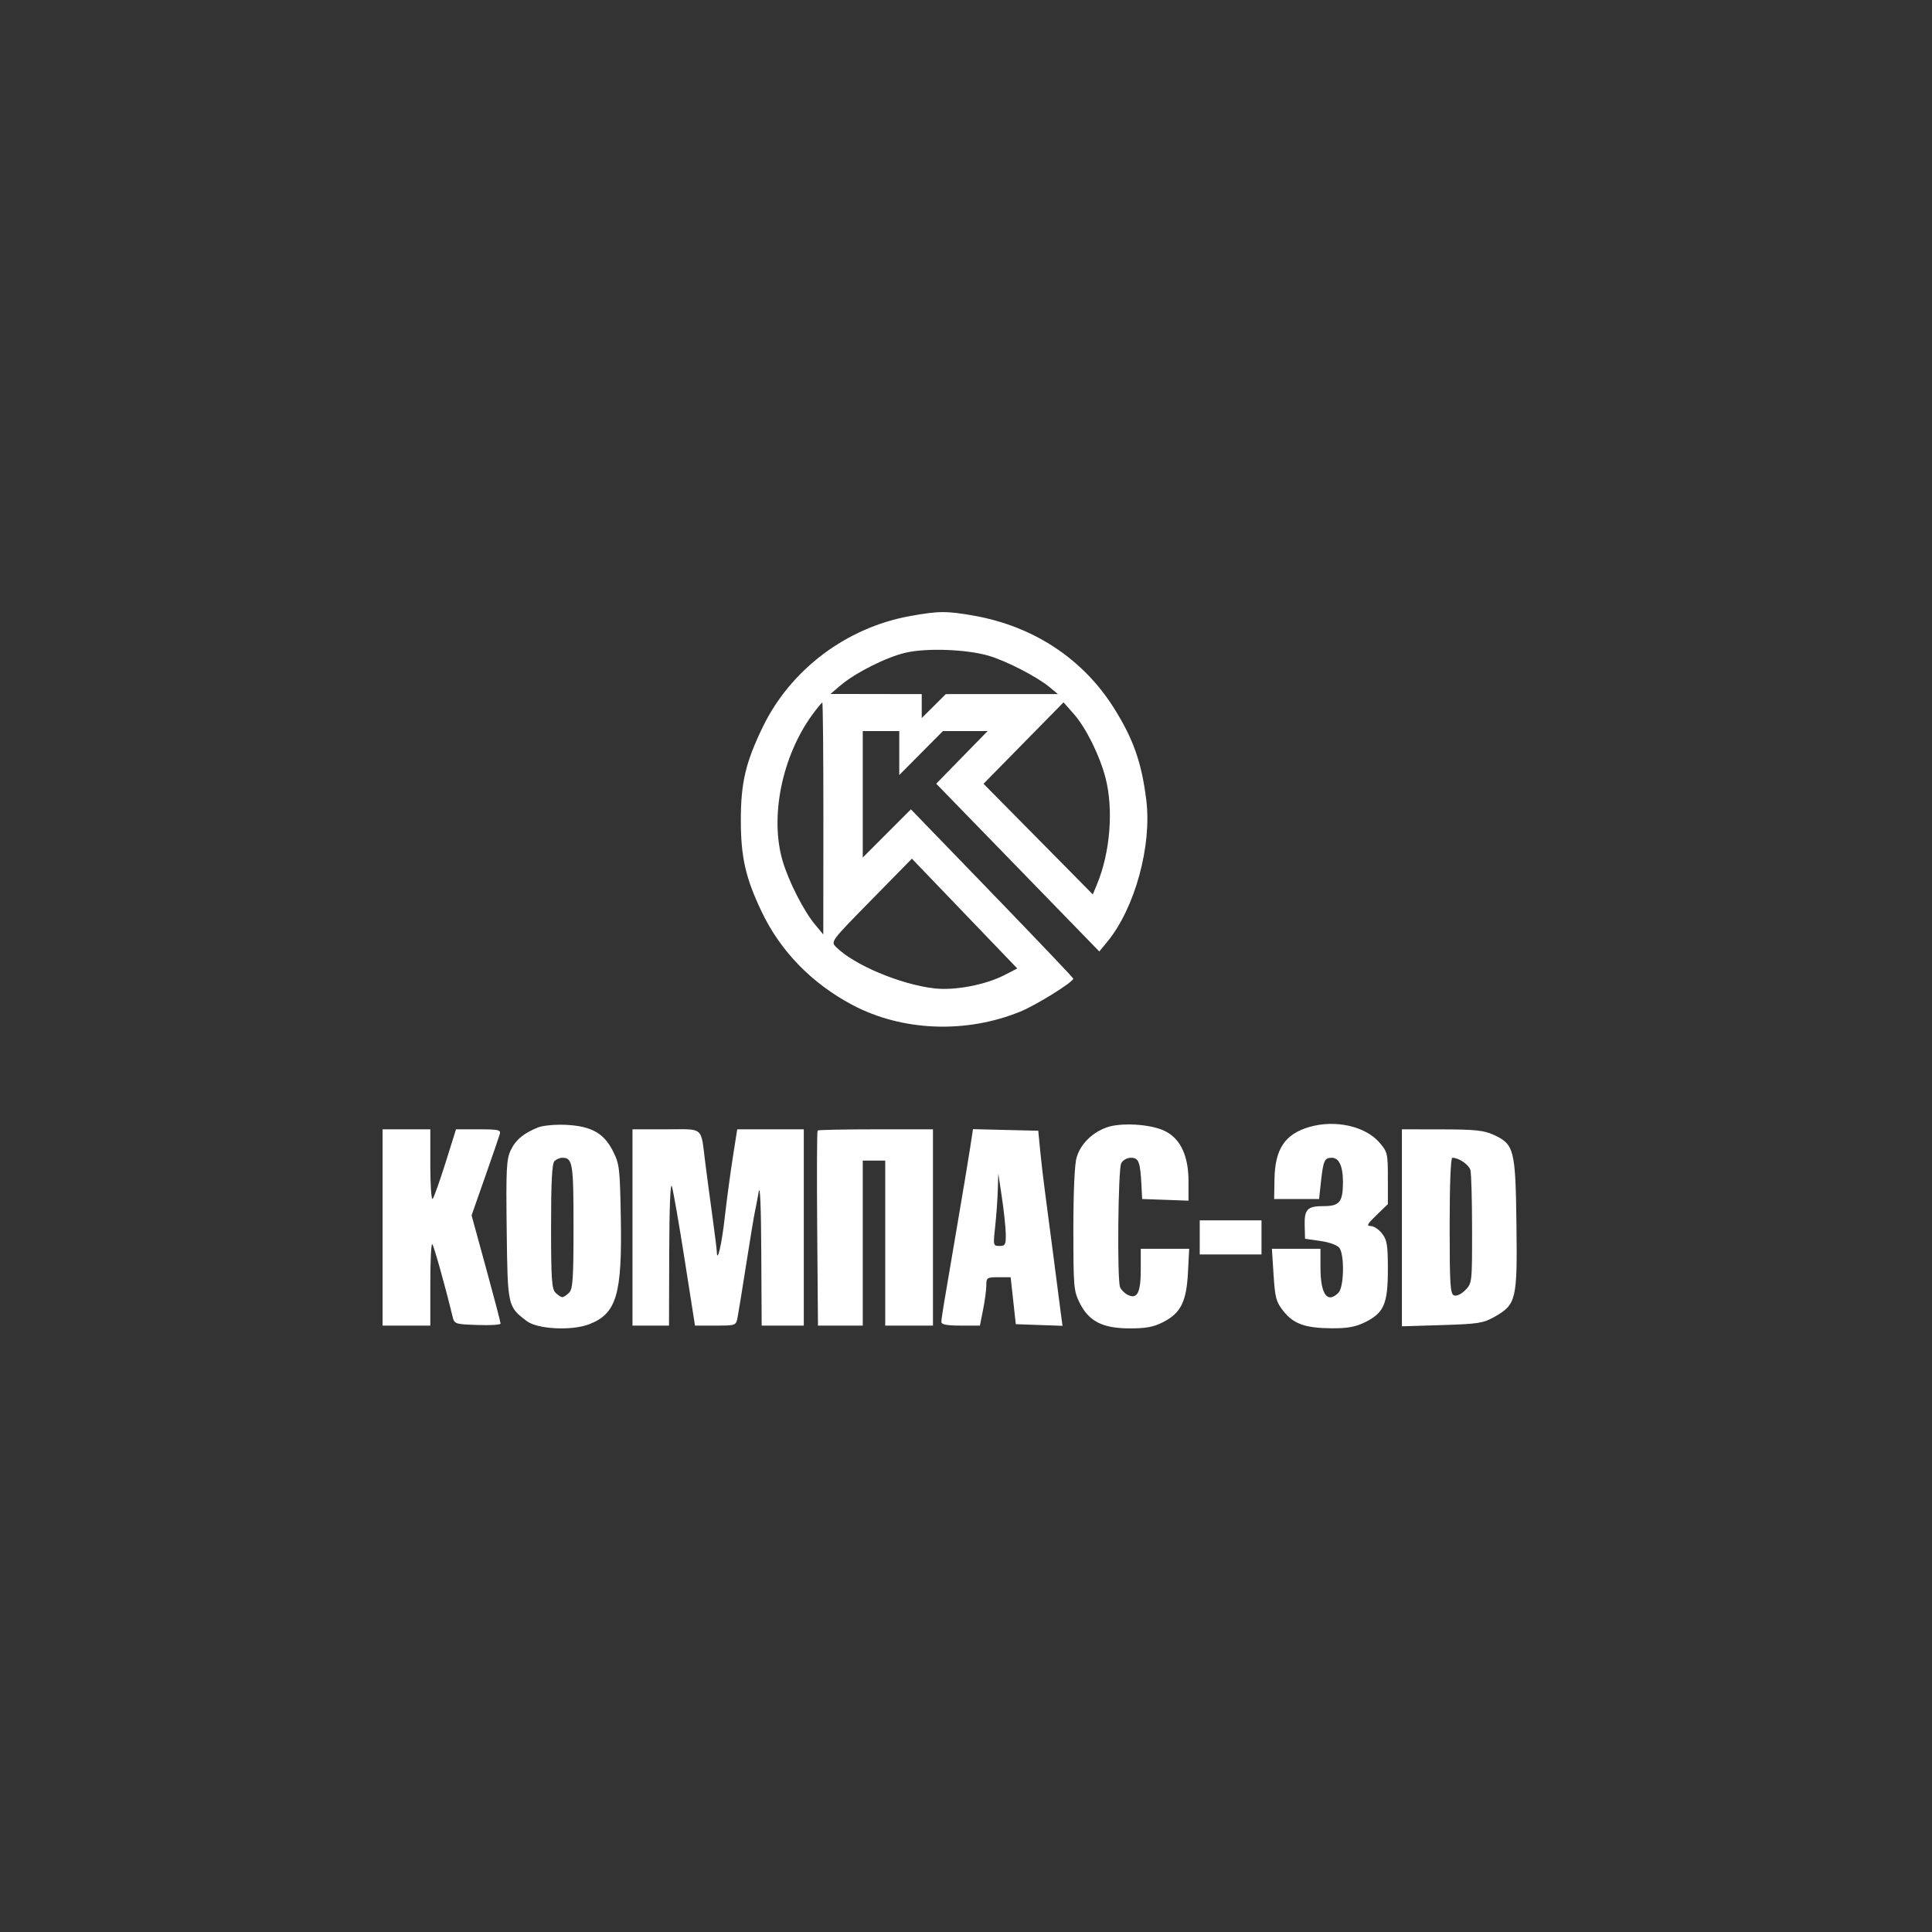 <?xml version="1.0" encoding="UTF-8"?> <svg xmlns="http://www.w3.org/2000/svg" width="101" height="101" viewBox="0 0 101 101" fill="none"><rect x="0" y="0" width="101" height="101" fill="#333333" stroke="none"/><path fill-rule="evenodd" clip-rule="evenodd" d="M47.55 32.211C44.233 32.818 41.33 35.008 39.88 37.996C38.977 39.858 38.726 40.928 38.729 42.904C38.731 44.816 38.98 45.906 39.817 47.662C40.8 49.726 42.435 51.407 44.554 52.532C47.157 53.914 50.495 54.047 53.34 52.883C54.187 52.537 56.12 51.332 56.108 51.158C56.105 51.116 54.194 49.108 51.861 46.695L47.62 42.309L46.361 43.569L45.103 44.83V41.525V38.219H46.057H47.011V39.368V40.517L48.152 39.368L49.293 38.219H50.461H51.63L50.286 39.595L48.943 40.97L53.206 45.355L57.469 49.741L57.881 49.24C59.326 47.487 60.225 44.219 59.924 41.814C59.679 39.853 59.246 38.626 58.23 37.01C56.615 34.444 54.037 32.742 50.919 32.187C49.492 31.932 49.054 31.936 47.55 32.211ZM47.345 34.121C46.331 34.356 44.717 35.168 43.928 35.84L43.415 36.278L45.8 36.282L48.186 36.286V36.912V37.538L48.815 36.912L49.444 36.286L52.375 36.285L55.305 36.285L54.865 35.919C54.222 35.385 52.638 34.567 51.709 34.288C50.56 33.944 48.461 33.864 47.345 34.121ZM42.465 37.364C40.886 39.528 40.24 42.687 40.907 44.985C41.216 46.051 42.008 47.611 42.607 48.331L43.04 48.852L43.044 42.792C43.046 39.459 43.02 36.732 42.987 36.732C42.953 36.732 42.719 37.017 42.465 37.364ZM53.507 38.845L51.416 40.974L54.273 43.865L57.13 46.757L57.357 46.206C58.04 44.551 58.217 42.313 57.795 40.672C57.491 39.491 56.769 38.037 56.125 37.311L55.599 36.717L53.507 38.845ZM45.546 47.055C43.432 49.209 43.422 49.223 43.711 49.511C44.647 50.445 47.08 51.468 48.846 51.67C49.906 51.792 51.511 51.488 52.501 50.979L53.181 50.629L50.426 47.759L47.672 44.889L45.546 47.055ZM28.139 58.935C27.375 59.237 26.953 59.589 26.694 60.143C26.476 60.608 26.45 61.137 26.489 64.307C26.537 68.3 26.538 68.306 27.54 69.064C28.103 69.49 29.892 69.579 30.801 69.228C32.231 68.674 32.527 67.68 32.455 63.673C32.407 61.042 32.384 60.848 32.036 60.162C31.562 59.23 30.897 58.864 29.567 58.803C29.029 58.778 28.386 58.838 28.139 58.935ZM57.821 58.949C57.063 59.235 56.485 59.821 56.281 60.513C56.177 60.862 56.113 62.305 56.113 64.266C56.113 67.273 56.131 67.488 56.443 68.114C56.922 69.076 57.64 69.442 59.054 69.445C59.914 69.447 60.306 69.373 60.813 69.113C61.729 68.642 62.025 68.048 62.104 66.523L62.168 65.284H60.902H59.636V66.381C59.636 67.601 59.442 67.956 58.929 67.677C58.772 67.592 58.602 67.415 58.552 67.283C58.396 66.87 58.45 61.122 58.614 60.813C58.7 60.648 58.92 60.525 59.124 60.525C59.527 60.525 59.609 60.737 59.671 61.938L59.709 62.681L60.92 62.724L62.132 62.768V61.752C62.132 60.423 61.713 59.529 60.902 59.128C60.157 58.76 58.568 58.667 57.821 58.949ZM68.449 58.915C67.177 59.285 66.655 60.064 66.627 61.632L66.609 62.681H67.783H68.958L69.059 61.752C69.177 60.671 69.244 60.525 69.622 60.525C70.002 60.525 70.206 60.965 70.206 61.789C70.206 62.837 70.032 63.053 69.191 63.053C68.337 63.053 68.182 63.216 68.206 64.092L68.224 64.759L69.031 64.875C69.507 64.943 69.914 65.093 70.022 65.24C70.294 65.609 70.26 67.289 69.975 67.578C69.391 68.169 69.031 67.666 69.031 66.26V65.284H67.762H66.492L66.579 66.644C66.656 67.854 66.713 68.063 67.092 68.54C67.627 69.214 68.228 69.428 69.609 69.439C70.436 69.445 70.857 69.37 71.348 69.129C72.347 68.64 72.553 68.169 72.554 66.382C72.554 65.085 72.513 64.824 72.25 64.486C72.083 64.27 71.816 64.094 71.657 64.094C71.422 64.094 71.479 63.987 71.961 63.522L72.554 62.95V61.594C72.554 60.296 72.535 60.216 72.11 59.725C71.368 58.87 69.799 58.523 68.449 58.915ZM20 64.168V69.299H21.248H22.496V67.118C22.496 65.918 22.541 64.983 22.597 65.039C22.682 65.126 23.264 67.196 23.647 68.778C23.755 69.224 23.756 69.224 24.96 69.267C25.623 69.291 26.167 69.258 26.168 69.193C26.17 69.128 25.829 67.829 25.412 66.306L24.653 63.536L25.351 61.547C25.735 60.453 26.083 59.441 26.125 59.298C26.192 59.066 26.074 59.038 25.02 59.038H23.839L23.291 60.785C22.989 61.746 22.687 62.596 22.619 62.674C22.551 62.752 22.496 61.965 22.496 60.926V59.038H21.248H20V64.168ZM33.065 64.168V69.299H34.019H34.974L34.985 65.469C34.992 63.145 35.046 61.786 35.122 62.012C35.191 62.217 35.492 63.94 35.79 65.841L36.333 69.299H37.403C38.453 69.299 38.475 69.291 38.555 68.89C38.6 68.665 38.804 67.41 39.008 66.101C39.213 64.793 39.417 63.555 39.463 63.35C39.508 63.146 39.598 62.678 39.662 62.309C39.736 61.887 39.786 63.054 39.798 65.469L39.818 69.299H40.919H42.02V64.168V59.038H40.28H38.54L38.301 60.562C38.17 61.4 37.985 62.789 37.888 63.648C37.731 65.049 37.489 66.088 37.472 65.432C37.469 65.309 37.365 64.473 37.241 63.573C37.117 62.674 36.952 61.436 36.874 60.822C36.624 58.849 36.842 59.038 34.824 59.038H33.065V64.168ZM42.742 59.1C42.708 59.134 42.699 61.442 42.721 64.23L42.761 69.299H43.932H45.103V64.986V60.674H45.69H46.277V64.986V69.299H47.525H48.773V64.168V59.038H45.788C44.146 59.038 42.775 59.066 42.742 59.1ZM50.711 60.037C50.627 60.592 50.317 62.451 50.023 64.168C49.267 68.586 49.215 68.905 49.214 69.113C49.214 69.243 49.512 69.299 50.221 69.299H51.228L51.395 68.456C51.487 67.992 51.562 67.424 51.562 67.192C51.562 66.794 51.597 66.77 52.198 66.77H52.834L52.969 67.997L53.103 69.224L54.324 69.268L55.545 69.311L55.46 68.673C55.413 68.322 55.241 66.997 55.078 65.73C54.914 64.462 54.713 62.923 54.63 62.309C54.547 61.696 54.433 60.726 54.378 60.153L54.278 59.112L52.571 59.071L50.865 59.029L50.711 60.037ZM73.288 64.187V69.336L75.385 69.272C77.27 69.215 77.546 69.171 78.123 68.844C79.268 68.195 79.325 67.955 79.276 64.019C79.227 60.09 79.159 59.82 78.086 59.327C77.576 59.092 77.117 59.044 75.38 59.041L73.288 59.038V64.187ZM28.984 60.703C28.858 60.831 28.808 61.798 28.808 64.113C28.808 66.852 28.843 67.38 29.039 67.578C29.166 67.706 29.326 67.811 29.395 67.811C29.464 67.811 29.625 67.706 29.752 67.578C29.947 67.38 29.982 66.852 29.982 64.113C29.982 60.8 29.937 60.525 29.395 60.525C29.266 60.525 29.081 60.605 28.984 60.703ZM75.784 64.078C75.784 67.155 75.814 67.643 76.012 67.72C76.148 67.772 76.387 67.66 76.6 67.445C76.955 67.085 76.958 67.054 76.956 64.286C76.955 62.749 76.917 61.349 76.871 61.175C76.794 60.886 76.268 60.525 75.924 60.525C75.839 60.525 75.784 61.925 75.784 64.078ZM52.161 62.235C52.146 62.726 52.085 63.579 52.024 64.131C51.916 65.112 51.922 65.135 52.252 65.135C52.553 65.135 52.588 65.067 52.579 64.503C52.572 64.155 52.482 63.302 52.378 62.607L52.188 61.343L52.161 62.235ZM62.719 64.689V65.581H64.334H65.948V64.689V63.797H64.334H62.719V64.689Z" fill="white"></path></svg> 